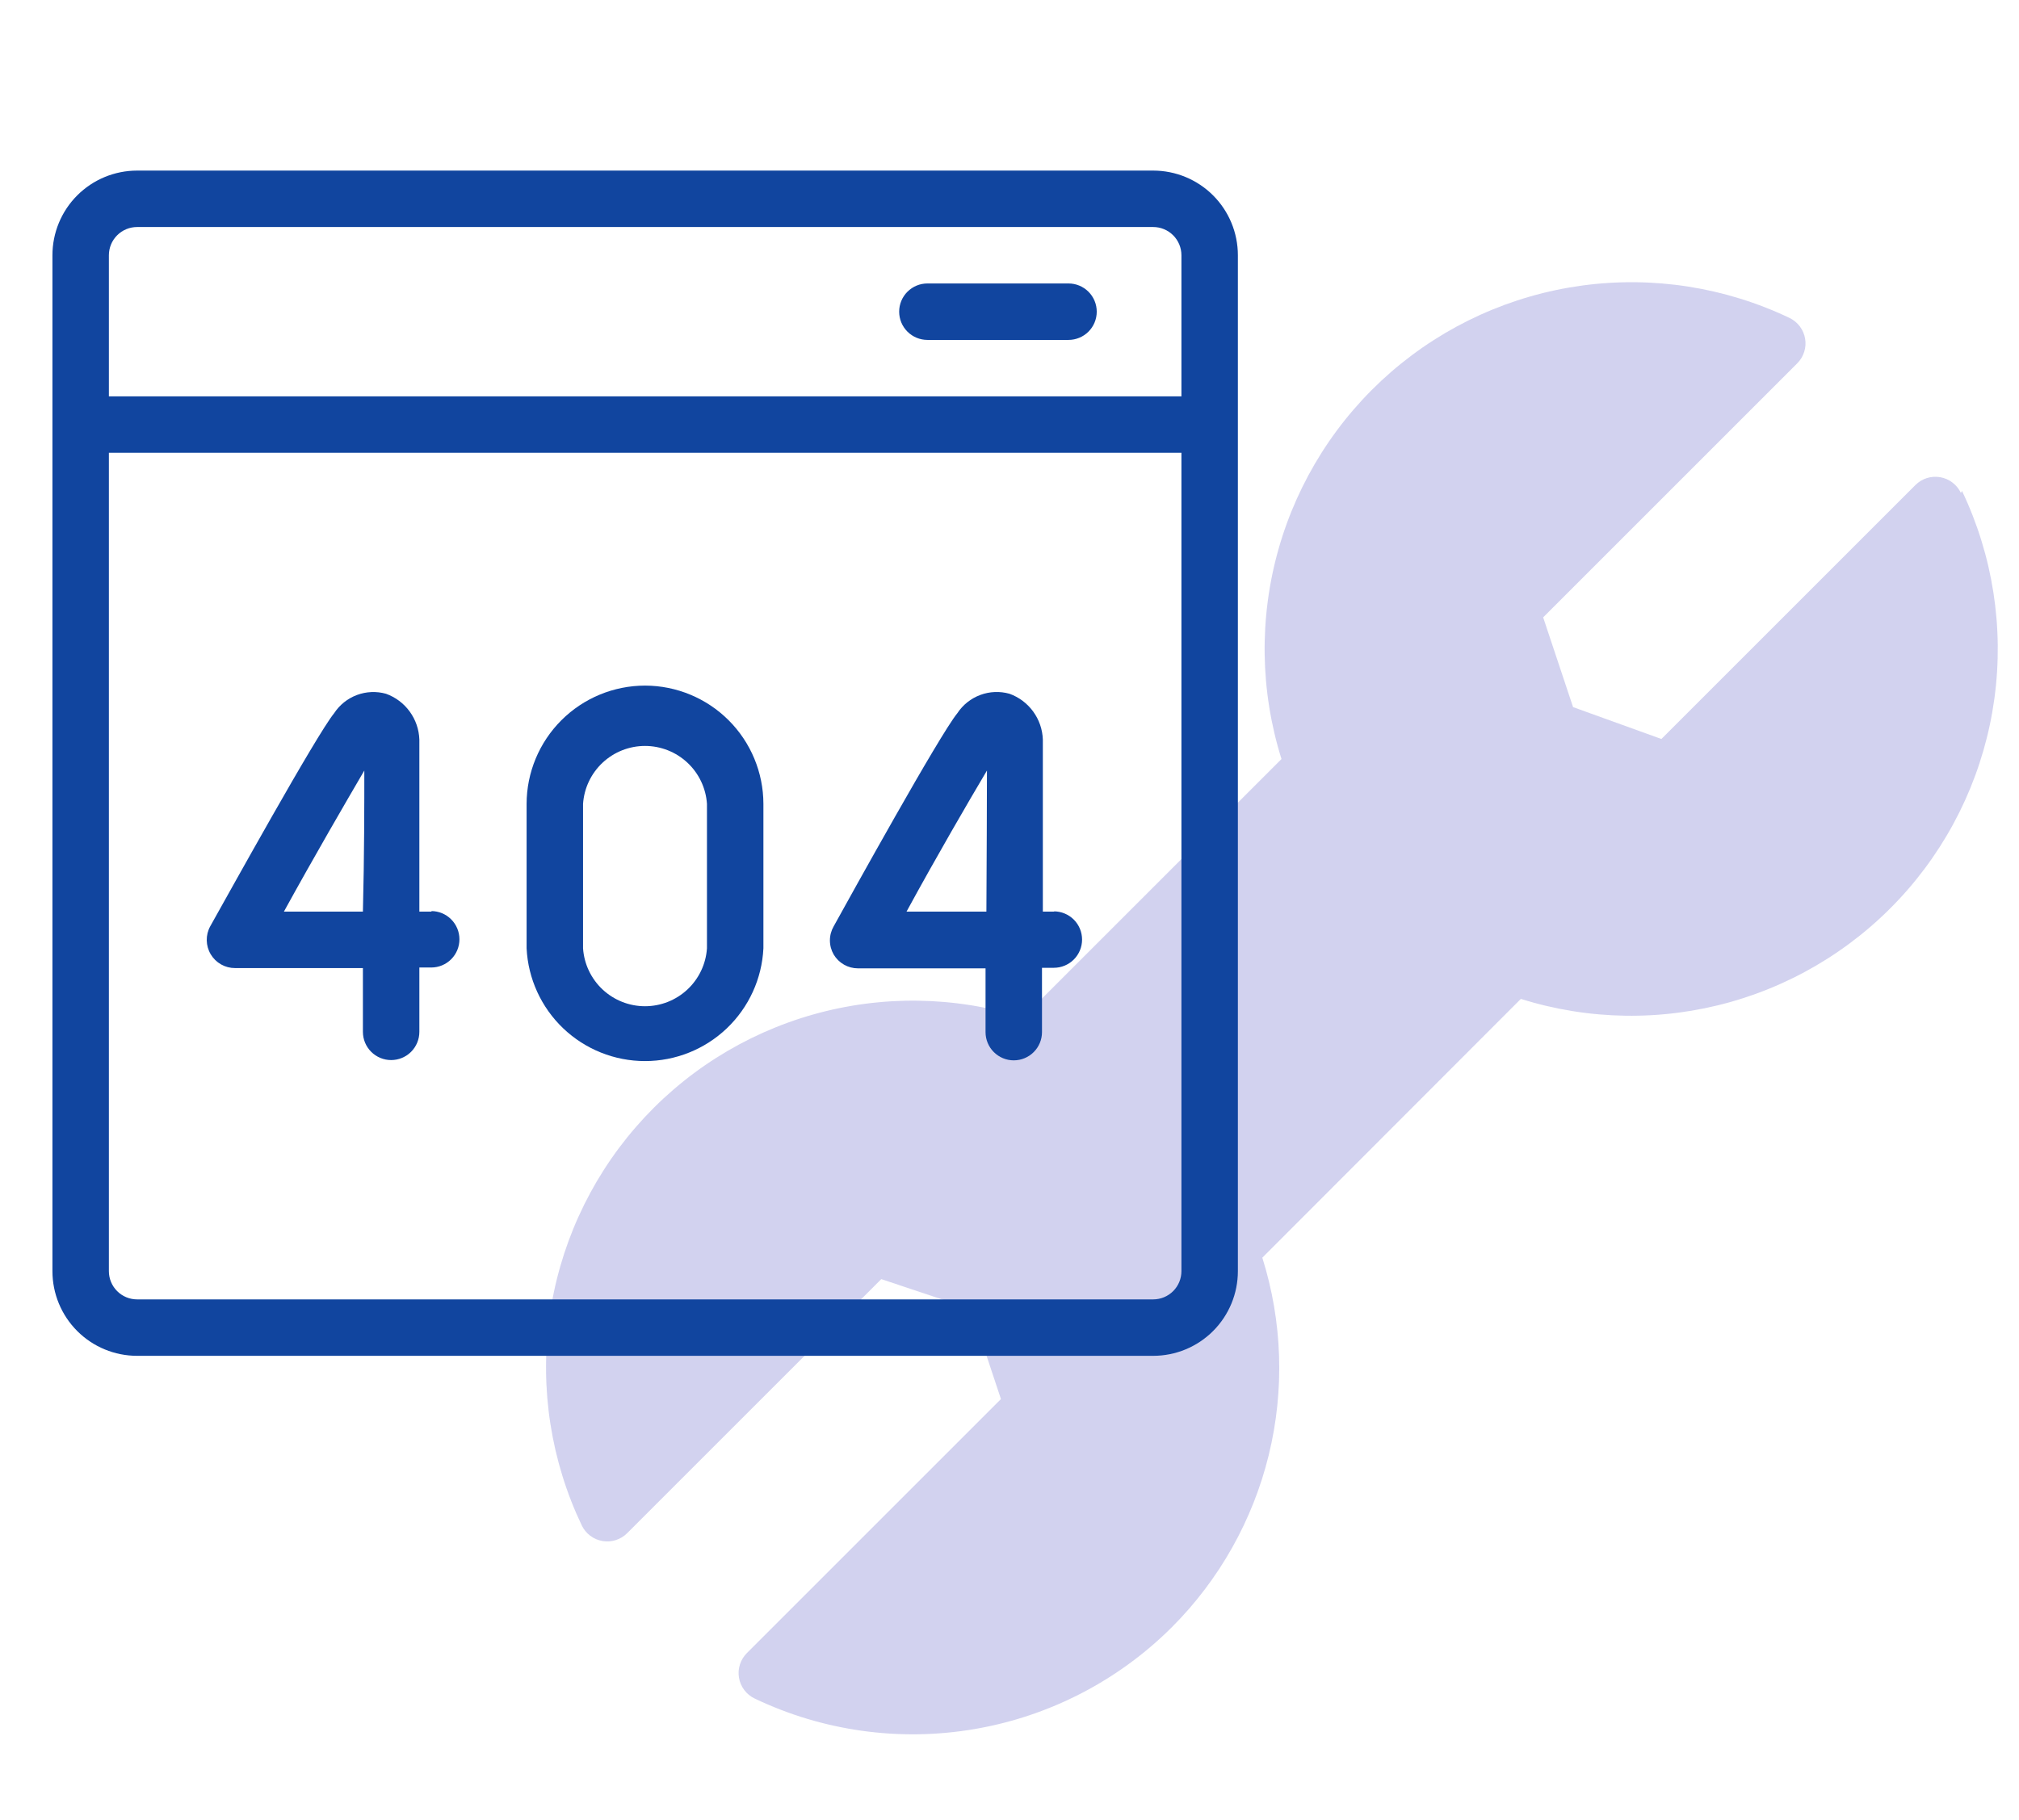<svg width="142" height="128" viewBox="0 0 142 128" fill="none" xmlns="http://www.w3.org/2000/svg">
<path d="M137.912 34.674C137.776 34.387 137.573 34.136 137.32 33.944C137.067 33.751 136.772 33.622 136.458 33.568C136.145 33.513 135.823 33.535 135.52 33.631C135.217 33.726 134.941 33.894 134.716 34.118L116.85 51.984L110.637 49.741L108.533 43.428L126.399 25.562C126.624 25.338 126.792 25.064 126.889 24.762C126.987 24.46 127.01 24.139 126.957 23.826C126.905 23.512 126.778 23.217 126.588 22.963C126.397 22.709 126.148 22.504 125.863 22.366C121.327 20.202 116.258 19.41 111.278 20.086C106.299 20.762 101.625 22.877 97.83 26.172C94.036 29.467 91.286 33.798 89.918 38.634C88.55 43.469 88.624 48.599 90.13 53.394L71.947 71.577C67.153 70.071 62.023 69.997 57.187 71.365C52.351 72.733 48.02 75.483 44.725 79.277C41.43 83.072 39.315 87.746 38.639 92.725C37.963 97.705 38.755 102.774 40.919 107.309C41.057 107.595 41.262 107.844 41.516 108.034C41.77 108.225 42.066 108.352 42.379 108.404C42.692 108.457 43.013 108.433 43.315 108.336C43.617 108.239 43.892 108.071 44.115 107.845L61.981 89.979L68.294 92.084L70.398 98.416L52.532 116.282C52.307 116.506 52.139 116.78 52.042 117.082C51.944 117.385 51.921 117.706 51.974 118.019C52.026 118.332 52.153 118.628 52.343 118.882C52.534 119.136 52.782 119.34 53.068 119.478C57.881 121.778 63.288 122.53 68.546 121.63C73.804 120.731 78.653 118.225 82.428 114.456C85.76 111.118 88.114 106.932 89.234 102.351C90.354 97.769 90.197 92.969 88.781 88.471L106.964 70.267C111.759 71.773 116.888 71.847 121.724 70.48C126.56 69.112 130.891 66.362 134.186 62.567C137.481 58.773 139.596 54.099 140.272 49.119C140.948 44.139 140.156 39.071 137.992 34.535L137.912 34.674Z" fill="#D2D2EF"/>
<path d="M81.107 12H9.643C8.063 12 6.549 12.627 5.432 13.744C4.315 14.861 3.688 16.376 3.688 17.955V89.42C3.688 90.999 4.315 92.514 5.432 93.631C6.549 94.748 8.063 95.375 9.643 95.375H81.107C82.687 95.375 84.201 94.748 85.318 93.631C86.435 92.514 87.062 90.999 87.062 89.42V17.955C87.062 16.376 86.435 14.861 85.318 13.744C84.201 12.627 82.687 12 81.107 12ZM9.643 15.97H81.107C81.634 15.97 82.138 16.179 82.511 16.552C82.883 16.924 83.092 17.429 83.092 17.955V27.881H7.658V17.955C7.658 17.429 7.867 16.924 8.239 16.552C8.611 16.179 9.116 15.97 9.643 15.97ZM81.107 91.405H9.643C9.116 91.405 8.611 91.196 8.239 90.823C7.867 90.451 7.658 89.946 7.658 89.42V31.851H83.092V89.42C83.092 89.946 82.883 90.451 82.511 90.823C82.138 91.196 81.634 91.405 81.107 91.405Z" fill="#11459F"/>
<path d="M65.225 23.911H75.151C75.677 23.911 76.182 23.701 76.555 23.329C76.927 22.957 77.136 22.452 77.136 21.925C77.136 21.399 76.927 20.894 76.555 20.522C76.182 20.15 75.677 19.94 75.151 19.94H65.225C64.699 19.94 64.194 20.15 63.822 20.522C63.449 20.894 63.24 21.399 63.24 21.925C63.24 22.452 63.449 22.957 63.822 23.329C64.194 23.701 64.699 23.911 65.225 23.911Z" fill="#11459F"/>
<path d="M30.368 64.129H29.494C29.494 58.749 29.494 52.794 29.494 52.02C29.469 51.311 29.233 50.626 28.815 50.053C28.398 49.48 27.819 49.045 27.152 48.804C26.477 48.613 25.758 48.644 25.101 48.89C24.444 49.136 23.883 49.586 23.499 50.173C22.249 51.702 16.035 62.938 14.785 65.161C14.619 65.464 14.535 65.804 14.541 66.149C14.547 66.494 14.643 66.832 14.82 67.129C14.996 67.425 15.247 67.671 15.547 67.841C15.847 68.011 16.186 68.1 16.532 68.099H25.524C25.524 69.687 25.524 71.216 25.524 72.585C25.524 73.112 25.733 73.617 26.106 73.989C26.478 74.361 26.983 74.57 27.509 74.57C28.036 74.57 28.541 74.361 28.913 73.989C29.285 73.617 29.494 73.112 29.494 72.585C29.494 71.752 29.494 70.104 29.494 68.059H30.328C30.855 68.059 31.36 67.85 31.732 67.478C32.104 67.106 32.313 66.601 32.313 66.074C32.313 65.548 32.104 65.043 31.732 64.671C31.36 64.298 30.855 64.089 30.328 64.089L30.368 64.129ZM25.604 64.129H19.966C22.149 60.159 24.313 56.446 25.623 54.203C25.623 56.486 25.623 60.238 25.524 64.129H25.604Z" fill="#11459F"/>
<path d="M74.159 64.128H73.345C73.345 58.749 73.345 52.813 73.345 52.019C73.32 51.311 73.083 50.626 72.666 50.053C72.248 49.48 71.669 49.044 71.002 48.803C70.324 48.611 69.602 48.641 68.942 48.887C68.282 49.133 67.717 49.584 67.33 50.173C66.079 51.702 59.866 62.937 58.635 65.161C58.461 65.462 58.369 65.805 58.369 66.153C58.369 66.502 58.461 66.844 58.635 67.146C58.811 67.442 59.061 67.688 59.36 67.858C59.659 68.029 59.998 68.118 60.342 68.118H69.315C69.315 69.707 69.315 71.235 69.315 72.605C69.315 73.131 69.524 73.636 69.897 74.008C70.269 74.381 70.774 74.59 71.3 74.59C71.827 74.59 72.332 74.381 72.704 74.008C73.076 73.636 73.285 73.131 73.285 72.605C73.285 71.771 73.285 70.123 73.285 68.079H74.119C74.645 68.079 75.15 67.87 75.523 67.497C75.895 67.125 76.104 66.62 76.104 66.094C76.104 65.567 75.895 65.062 75.523 64.69C75.15 64.318 74.645 64.109 74.119 64.109L74.159 64.128ZM69.375 64.128H63.757C65.921 60.158 68.084 56.446 69.414 54.203C69.414 56.486 69.394 60.237 69.375 64.128Z" fill="#11459F"/>
<path d="M45.375 48.228C43.167 48.228 41.049 49.104 39.486 50.663C37.923 52.223 37.042 54.338 37.037 56.546V66.71C37.142 68.848 38.065 70.864 39.615 72.341C41.165 73.817 43.224 74.641 45.365 74.641C47.505 74.641 49.564 73.817 51.115 72.341C52.665 70.864 53.588 68.848 53.692 66.71V56.546C53.687 54.342 52.809 52.229 51.25 50.67C49.692 49.112 47.579 48.234 45.375 48.228ZM49.722 66.71C49.647 67.815 49.156 68.85 48.347 69.606C47.538 70.362 46.472 70.783 45.365 70.783C44.257 70.783 43.191 70.362 42.382 69.606C41.574 68.85 41.082 67.815 41.007 66.71V56.546C41.082 55.441 41.574 54.406 42.382 53.65C43.191 52.894 44.257 52.473 45.365 52.473C46.472 52.473 47.538 52.894 48.347 53.65C49.156 54.406 49.647 55.441 49.722 56.546V66.71Z" fill="#11459F"/>
</svg>

